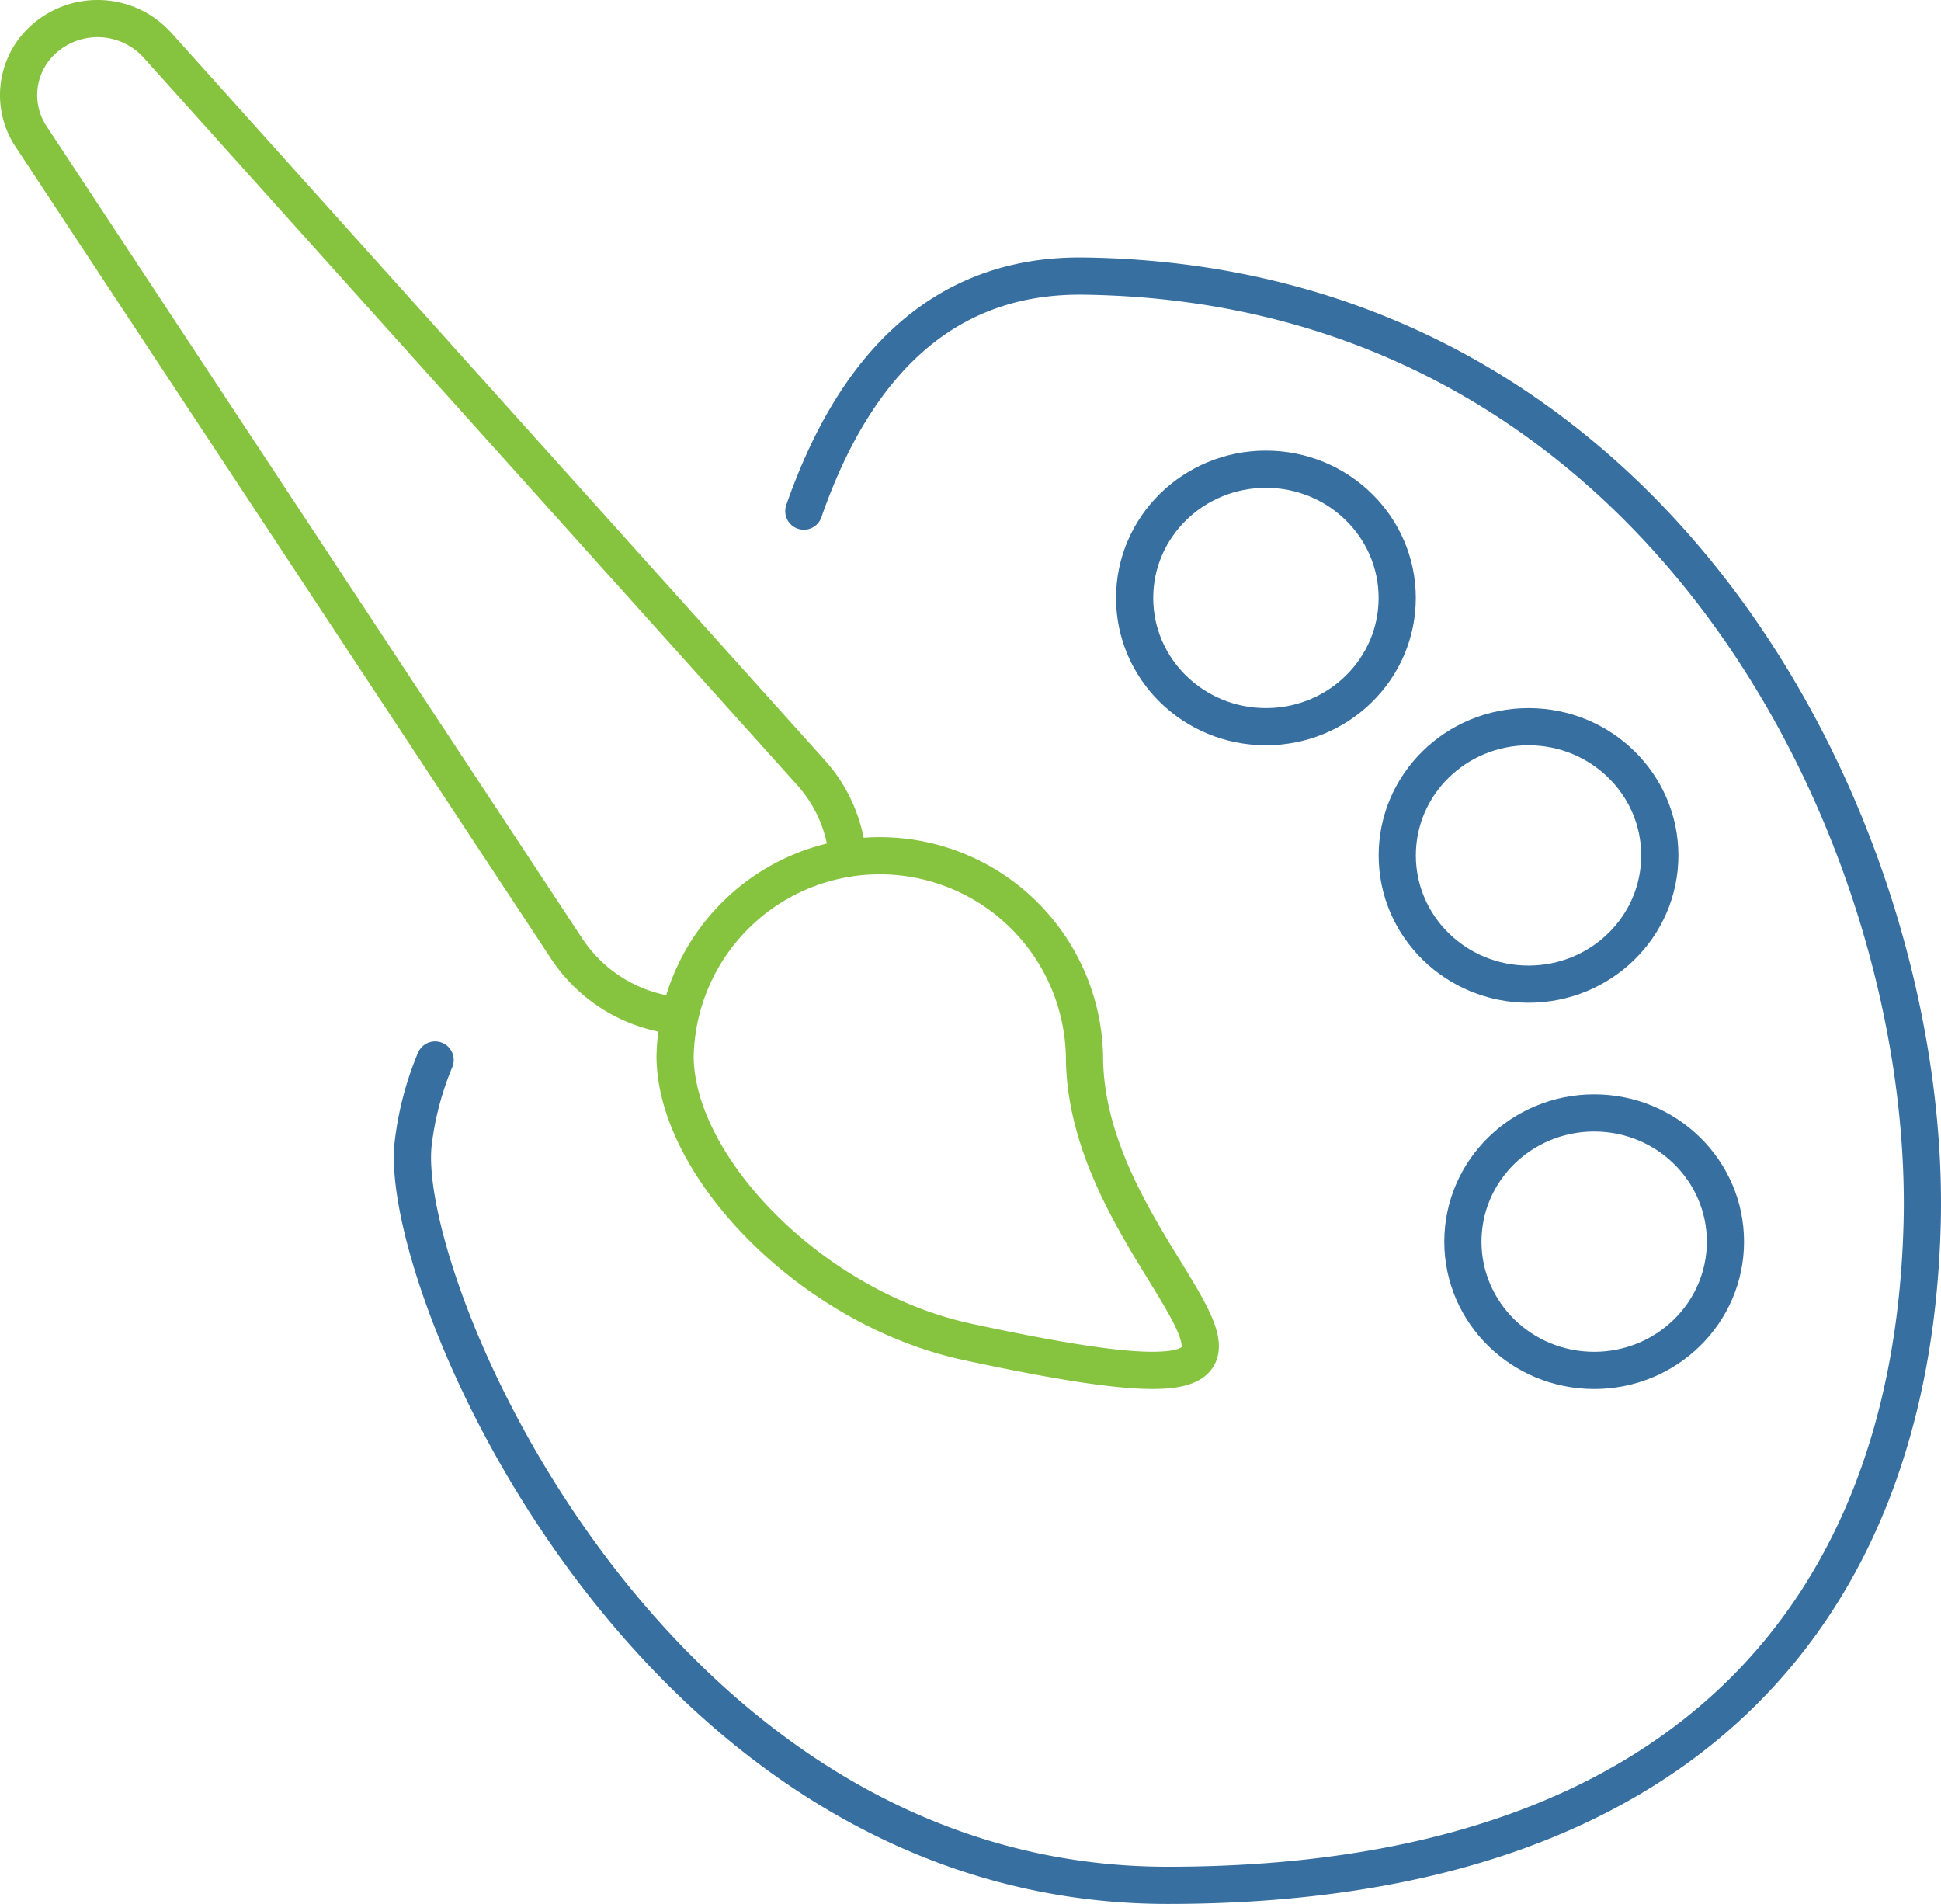 <svg xmlns="http://www.w3.org/2000/svg" width="52.191" height="51.188" viewBox="0 0 52.191 51.188"><defs><style>.a,.b{fill:none;stroke-linecap:round;stroke-linejoin:round;}.a{stroke:#376fa0;}.b{stroke:#86c440;}</style></defs><path class="a" d="M11.7,28.498a8.317,8.317,0,0,0-.587,2.221c-.47,3.79,6.386,19.968,20.285,19.968S51.401,43.292,51.683,32.938c.282-10.354-6.902-25.307-22.538-25.515-3.95-.053-6.243,2.618-7.531,6.319"/><path class="b" d="M22.793,23.065a3.882,3.882,0,0,0-.993-2.3L4.246,1.229a2.17,2.17,0,0,0-3.119-.131,2.014,2.014,0,0,0-.261,2.618L15.25,25.523a4.065,4.065,0,0,0,2.902,1.778"/><path class="b" d="M18.152,28.383c0,2.974,3.663,6.79,7.863,7.693,11.925,2.564,3.145-1.635,3.145-7.693a5.505,5.505,0,0,0-11.007,0Z"/><ellipse class="a" cx="34.039" cy="16.076" rx="3.53" ry="3.461"/><ellipse class="a" cx="41.1" cy="22.998" rx="3.53" ry="3.461"/><ellipse class="a" cx="42.865" cy="33.382" rx="3.53" ry="3.461"/></svg>